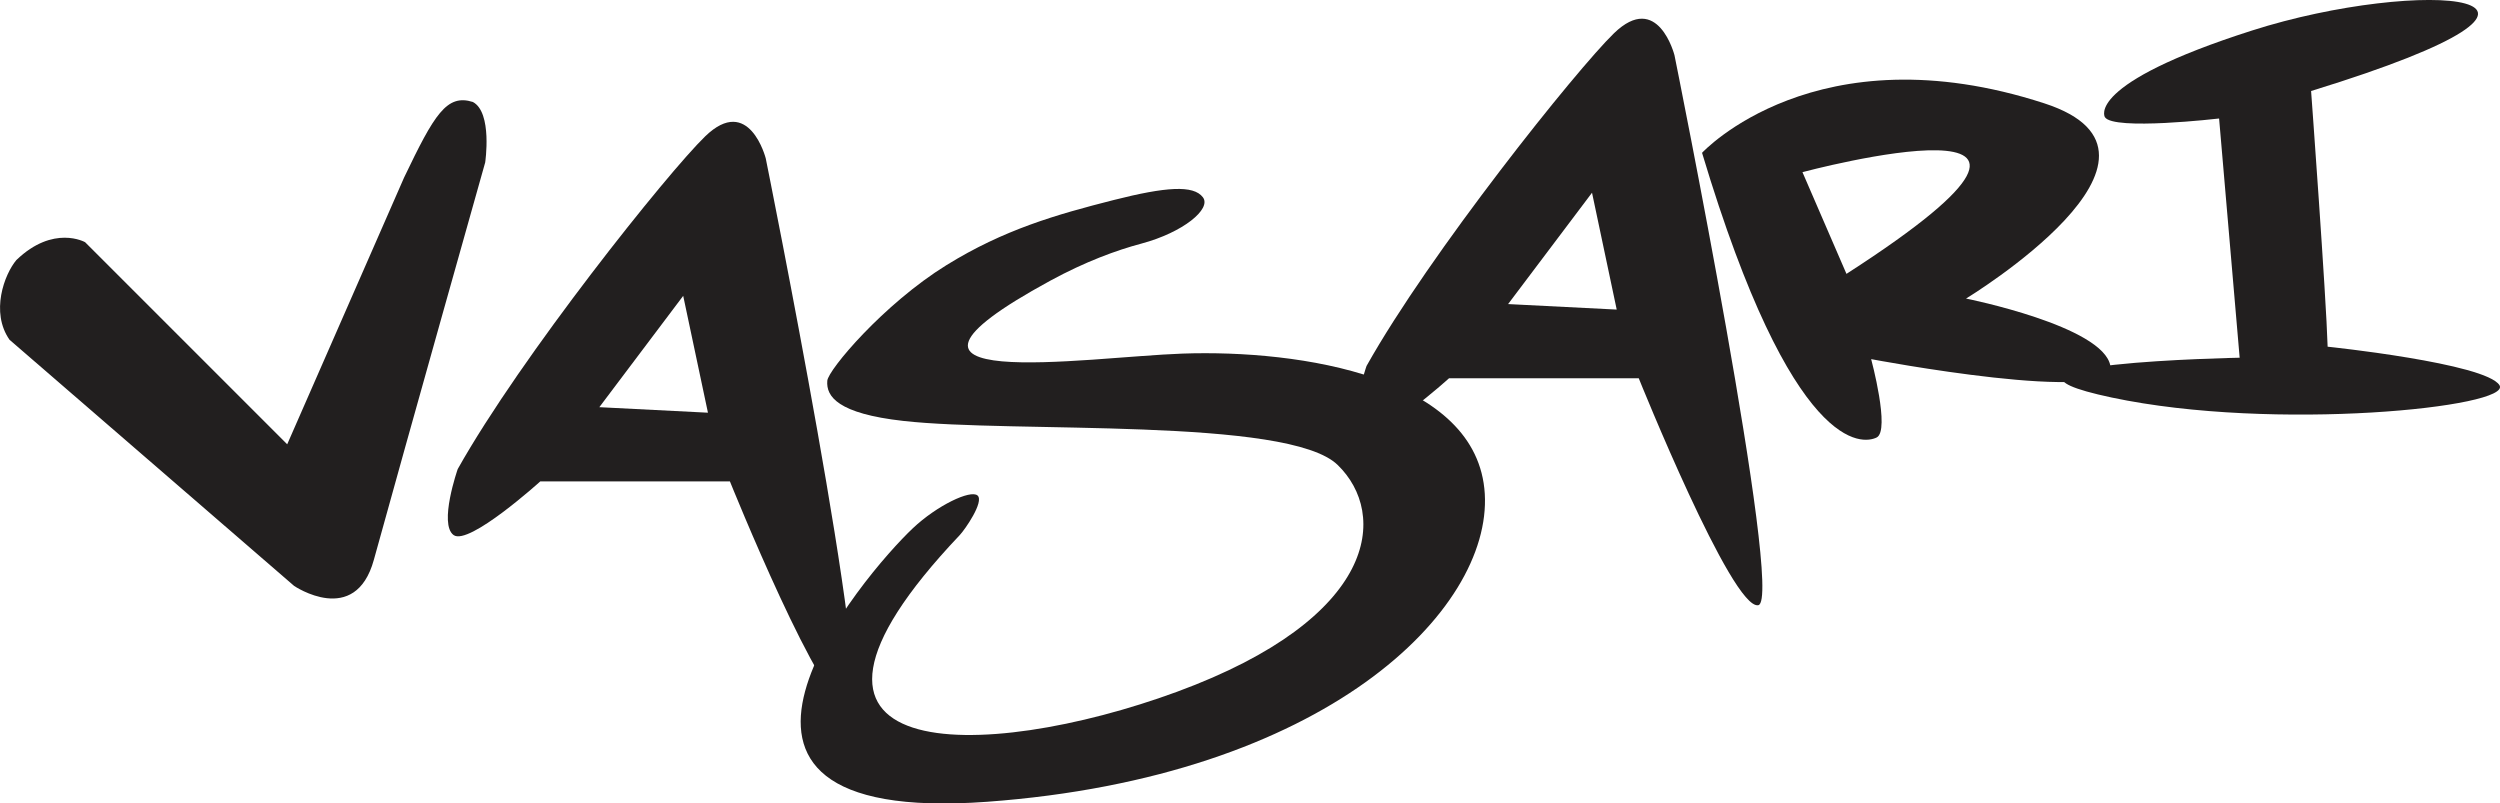 <?xml version="1.0" encoding="UTF-8"?>
<svg xmlns="http://www.w3.org/2000/svg" xmlns:xlink="http://www.w3.org/1999/xlink" width="118.67pt" height="38.14pt" viewBox="0 0 118.67 38.14" version="1.1">
<defs>
<clipPath id="clip1">
  <path d="M 38 8 L 71 8 L 71 38.141 L 38 38.141 Z M 38 8 "/>
</clipPath>
<clipPath id="clip2">
  <path d="M 97 0 L 118.672 0 L 118.672 20 L 97 20 Z M 97 0 "/>
</clipPath>
</defs>
<g id="surface1">
<path style=" stroke:none;fill-rule:nonzero;fill:rgb(13.3%,12.199%,12.199%);fill-opacity:1;" d="M 4.039 11.496 C 4.039 11.496 2.539 10.648 0.777 12.344 C 0.203 13.027 -0.461 14.824 0.453 16.129 L 13.961 27.812 C 13.961 27.812 16.863 29.781 17.746 26.574 C 19.312 20.895 23.031 7.711 23.031 7.711 C 23.031 7.711 23.383 5.336 22.445 4.84 C 21.203 4.449 20.617 5.43 19.18 8.43 L 13.633 21.09 "/>
<path style=" stroke:none;fill-rule:nonzero;fill:rgb(13.3%,12.199%,12.199%);fill-opacity:1;" d="M 28.449 19.328 L 32.43 14.043 L 33.605 19.59 Z M 36.348 7.516 C 36.348 7.516 35.562 4.449 33.473 6.473 C 31.695 8.195 24.73 16.914 21.727 22.266 C 21.727 22.266 20.816 24.875 21.531 25.398 C 22.25 25.922 25.645 22.852 25.645 22.852 L 34.648 22.852 C 34.648 22.852 39.09 33.883 40.328 33.621 C 41.566 33.359 36.348 7.516 36.348 7.516 "/>
<path style=" stroke:none;fill-rule:nonzero;fill:rgb(13.3%,12.199%,12.199%);fill-opacity:1;" d="M 71.586 14.434 L 75.57 9.148 L 76.742 14.695 Z M 79.484 2.621 C 79.484 2.621 78.703 -0.445 76.613 1.578 C 74.836 3.301 67.867 12.02 64.867 17.371 C 64.867 17.371 63.953 19.98 64.672 20.504 C 65.387 21.027 68.781 17.957 68.781 17.957 L 77.789 17.957 C 77.789 17.957 82.227 28.988 83.465 28.727 C 84.707 28.465 79.484 2.621 79.484 2.621 "/>
<g clip-path="url(#clip1)" clip-rule="nonzero">
<path style=" stroke:none;fill-rule:nonzero;fill:rgb(13.3%,12.199%,12.199%);fill-opacity:1;" d="M 54.184 11.562 C 56.164 11.031 57.52 9.914 57.098 9.363 C 56.652 8.777 55.355 8.863 52.859 9.496 C 50.137 10.188 47.66 10.895 44.926 12.586 C 41.93 14.441 39.309 17.562 39.27 18.074 C 39.207 18.824 39.777 19.633 42.875 19.98 C 48.094 20.57 61.148 19.785 63.496 22.07 C 65.887 24.391 65.453 29.312 55.863 32.84 C 46.68 36.211 35.051 36.477 45.559 25.398 C 45.797 25.148 46.73 23.809 46.402 23.52 C 46.07 23.234 44.473 23.996 43.332 25.074 C 41.047 27.227 30.801 39.234 46.855 38.059 C 62.91 36.883 70.805 28.988 70.48 23.441 C 70.152 17.895 61.734 16.586 56.121 16.785 C 51.656 16.938 39.855 18.766 49.855 13.324 C 51.523 12.418 52.992 11.879 54.184 11.562 "/>
</g>
<path style=" stroke:none;fill-rule:nonzero;fill:rgb(13.3%,12.199%,12.199%);fill-opacity:1;" d="M 87.648 13 L 85.559 8.172 C 85.559 8.172 101.938 3.797 87.648 13 M 93.324 14.172 C 93.324 14.172 104.562 7.352 97.043 4.906 C 86.211 1.383 80.793 7.254 80.793 7.254 C 85.102 21.613 88.43 21.09 89.082 20.766 C 89.734 20.438 88.82 17.047 88.82 17.047 C 88.82 17.047 100.504 19.266 100.176 17.371 C 99.852 15.477 93.324 14.172 93.324 14.172 "/>
<g clip-path="url(#clip2)" clip-rule="nonzero">
<path style=" stroke:none;fill-rule:nonzero;fill:rgb(13.3%,12.199%,12.199%);fill-opacity:1;" d="M 99.914 5.559 C 99.914 5.559 98.938 3.992 106.898 1.449 C 114.859 -1.098 124.977 -0.379 109.703 4.32 C 109.703 4.32 110.422 14.109 110.488 16.457 C 110.488 16.457 117.992 17.242 118.645 18.285 C 119.297 19.328 107.941 20.504 100.242 18.871 C 92.543 17.242 106.312 16.98 106.312 16.98 L 105.336 5.625 C 105.336 5.625 100.309 6.211 99.914 5.559 "/>
</g>
</g>
</svg>
